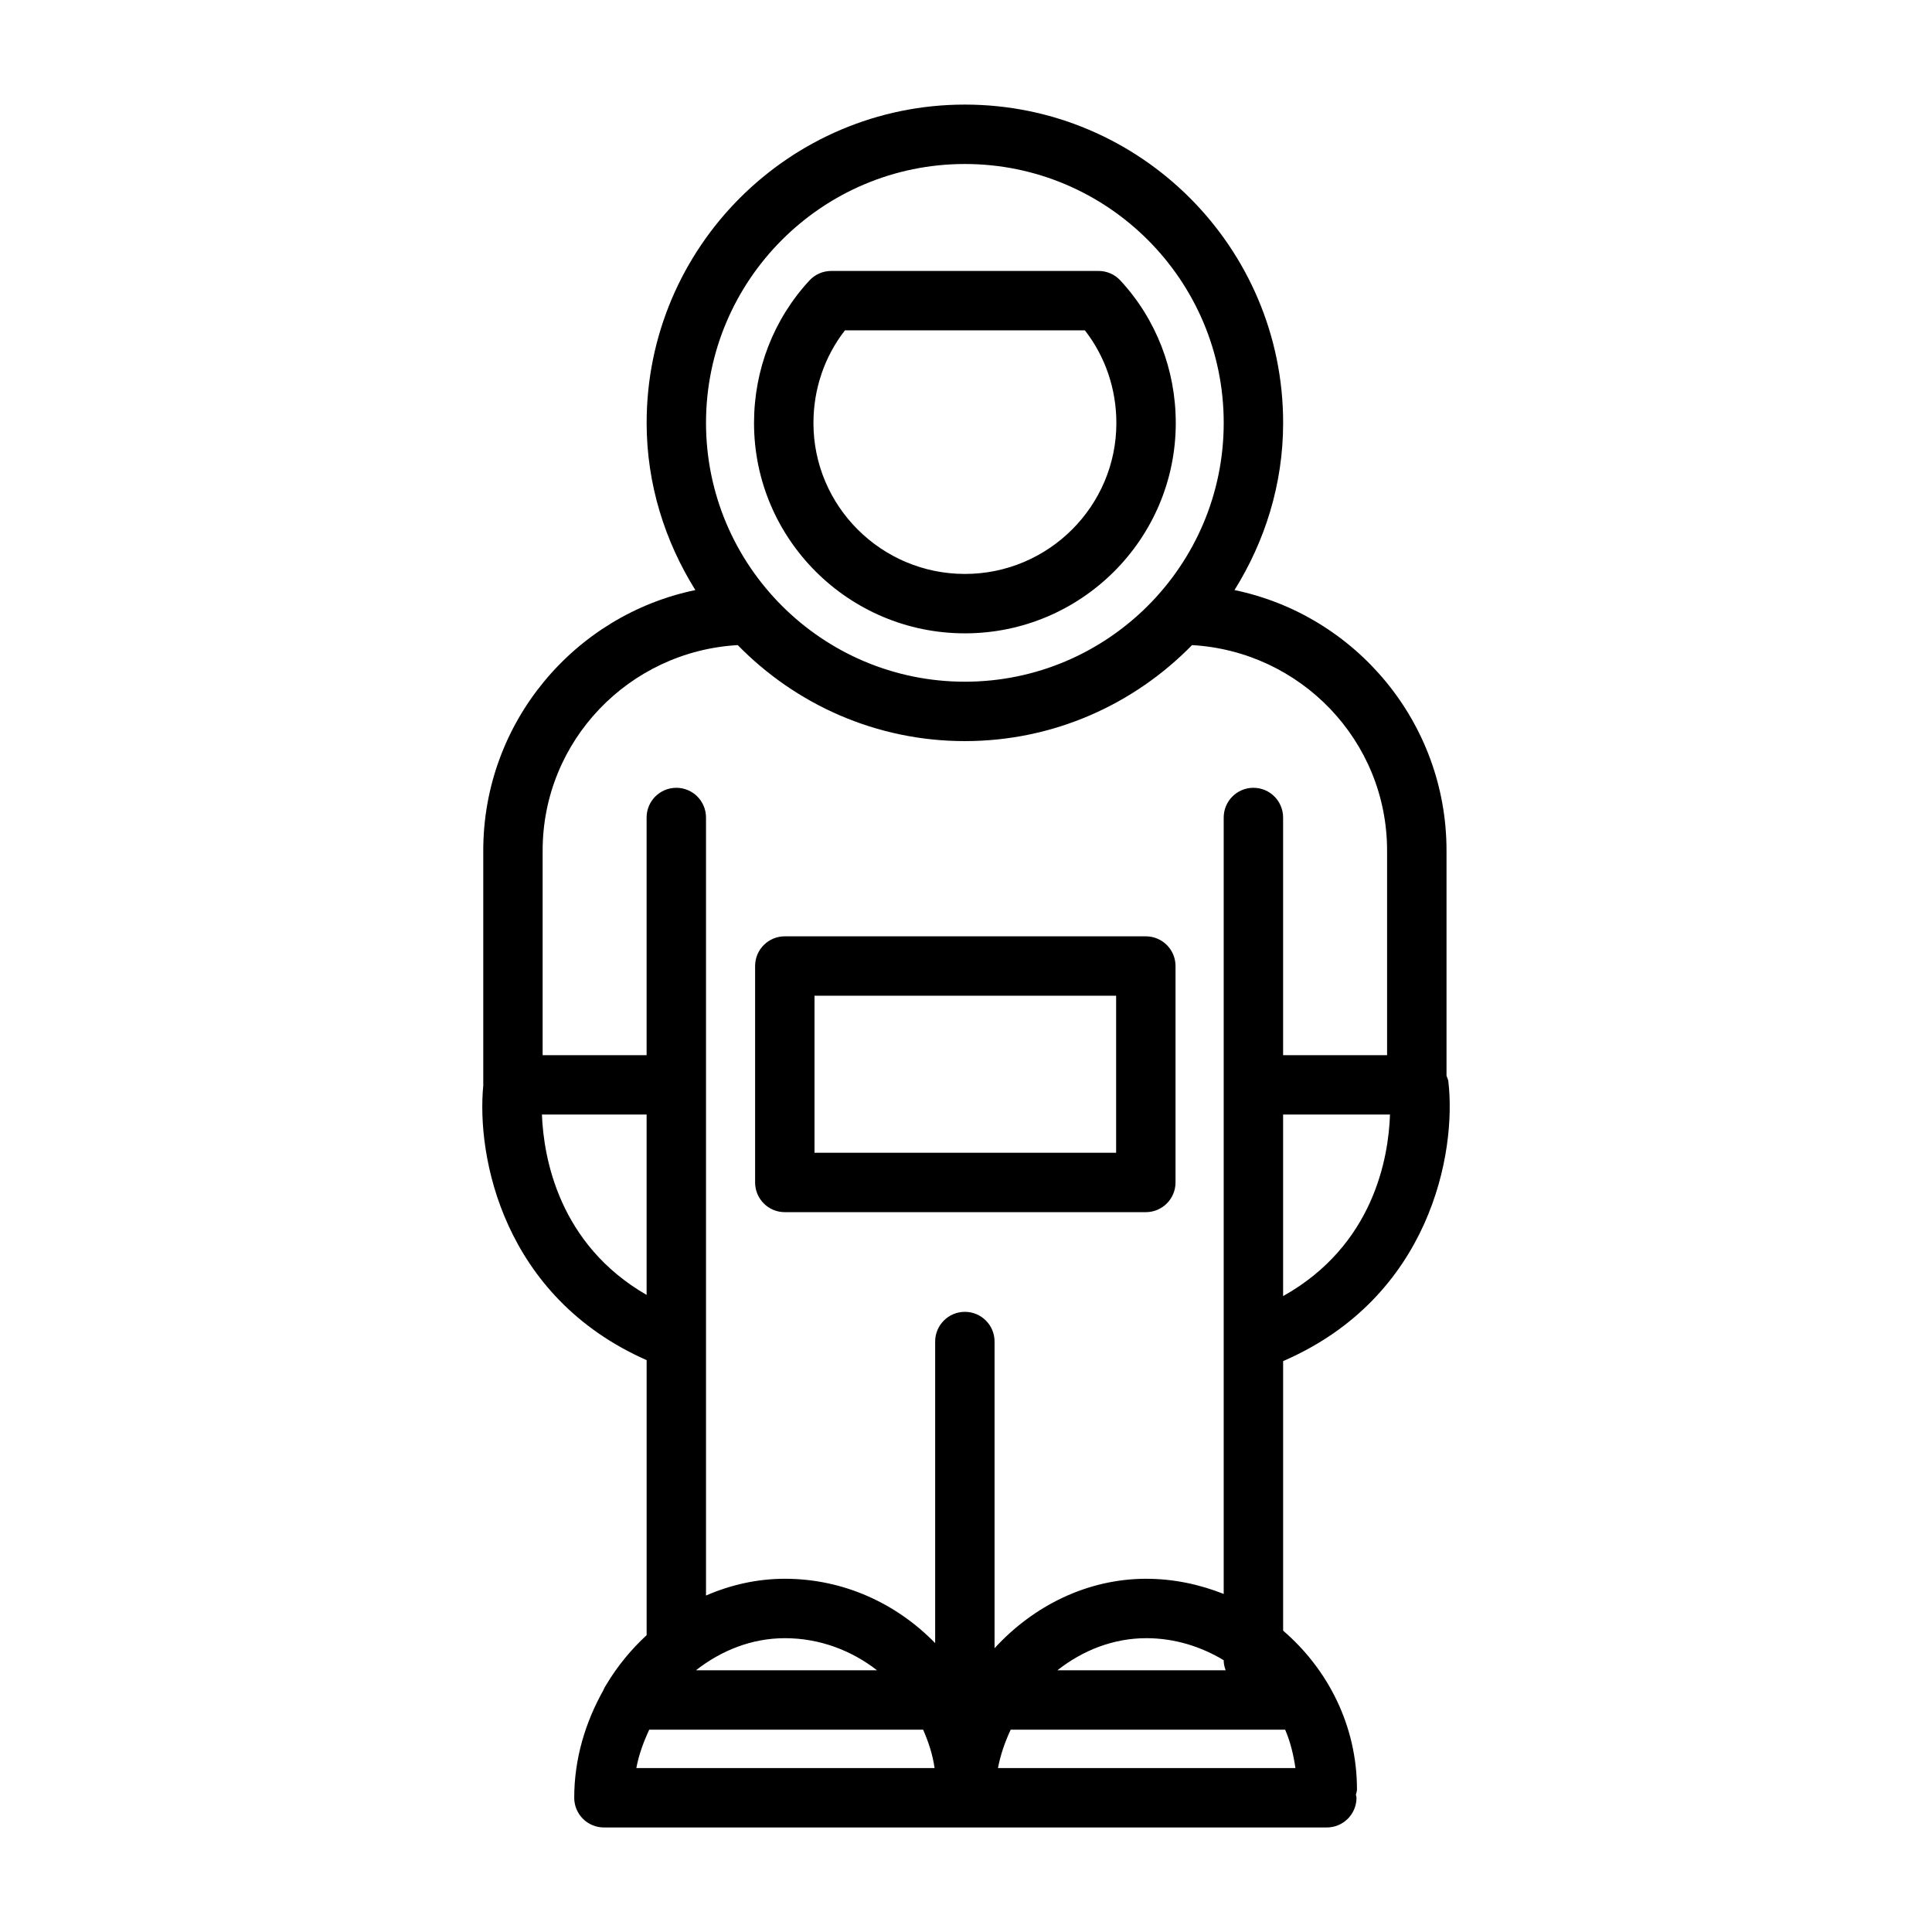 <?xml version="1.0" encoding="UTF-8"?>
<!-- The Best Svg Icon site in the world: iconSvg.co, Visit us! https://iconsvg.co -->
<svg fill="#000000" width="800px" height="800px" version="1.1" viewBox="144 144 512 512" xmlns="http://www.w3.org/2000/svg">
 <path d="m527.83 430.58c-0.062-0.535-0.328-0.992-0.488-1.48v-59.684c0-33.977-24.148-62.41-56.188-69.039 8.043-12.91 12.891-28.008 12.891-44.32 0-46.508-37.832-84.34-84.34-84.34-46.492 0-84.34 37.832-84.34 84.34 0 16.297 4.863 31.41 12.91 44.32-32.039 6.629-56.207 35.062-56.207 69.039v62.078c0 0.016 0.016 0.031 0.016 0.047-1.887 18.988 5.273 56.129 43.281 72.91v72.879c-4.141 3.824-7.731 8.188-10.66 13.082-0.297 0.473-0.598 0.93-0.785 1.465-4.785 8.52-7.746 18.199-7.746 28.543 0 4.348 3.512 7.875 7.871 7.875h191.57c4.344 0 7.871-3.527 7.871-7.875 0-0.281-0.125-0.52-0.156-0.801 0.094-0.473 0.281-0.898 0.281-1.402 0-16.875-7.68-31.848-19.57-42.082v-71.434c39.109-16.922 45.992-55.355 43.785-74.121zm-215.19 181.97c0.66-3.59 1.918-6.941 3.414-10.168h72.582c1.402 3.211 2.535 6.578 3.039 10.168zm99.203-10.168h72.738c1.367 3.18 2.203 6.609 2.723 10.168h-78.832c0.68-3.59 1.875-6.957 3.371-10.168zm-59.844-24.246c9.211 0 17.633 3.242 24.418 8.5h-47.973c6.676-5.242 14.801-8.5 23.555-8.5zm116.8 8.5h-44.57c6.676-5.258 14.797-8.5 23.551-8.5 7.527 0 14.5 2.219 20.516 5.84v0.141c0 0.898 0.234 1.719 0.504 2.519zm-21.02-24.246c-15.648 0-29.945 7.195-40.211 18.406v-81.273c0-4.344-3.508-7.871-7.871-7.871-4.344 0-7.871 3.527-7.871 7.871v79.918c-10.141-10.422-24.184-17.051-39.832-17.051-7.352 0-14.391 1.621-20.895 4.441v-206.18c0-4.348-3.508-7.875-7.871-7.875-4.344 0-7.871 3.527-7.871 7.875v62.977h-27.551v-54.207c0-29.145 22.953-52.824 51.703-54.461 15.316 15.668 36.605 25.441 60.188 25.441 23.586 0 44.887-9.773 60.207-25.441 28.746 1.637 51.688 25.316 51.688 54.461v54.207h-27.555v-62.977c0-4.348-3.508-7.875-7.871-7.875-4.344 0-7.871 3.527-7.871 7.875v205.76c-6.359-2.519-13.258-4.016-20.516-4.016zm36.258-74.91v-48.113h28.324c-0.375 11.57-4.422 34.73-28.324 48.113zm-196.42-48.113h27.742v47.801c-23.223-13.398-27.301-36.293-27.742-47.801zm160.04-47.23h-95.676c-4.363 0-7.871 3.523-7.871 7.871v57.355c0 4.344 3.508 7.871 7.871 7.871h95.676c4.344 0 7.871-3.527 7.871-7.871v-57.355c0-4.348-3.527-7.871-7.871-7.871zm-7.871 57.355h-79.934v-41.613h79.934zm-40.086-262.03c37.832 0 68.598 30.781 68.598 68.598 0 37.832-30.766 68.598-68.598 68.598-37.816 0-68.598-30.766-68.598-68.598 0-37.816 30.781-68.598 68.598-68.598zm0.016 124.38c30.812 0 55.875-25 55.875-55.734 0-14.137-5.211-27.551-14.688-37.785-1.48-1.605-3.574-2.519-5.762-2.519h-70.848c-2.207 0-4.301 0.914-5.777 2.519-9.48 10.234-14.691 23.648-14.691 37.785 0 30.734 25.066 55.734 55.891 55.734zm-31.801-80.293h63.59c5.398 6.926 8.344 15.539 8.344 24.559 0 22.043-18.012 39.992-40.133 39.992-22.137 0-40.145-17.949-40.145-39.992 0-9.02 2.941-17.633 8.344-24.559z"/>
</svg>